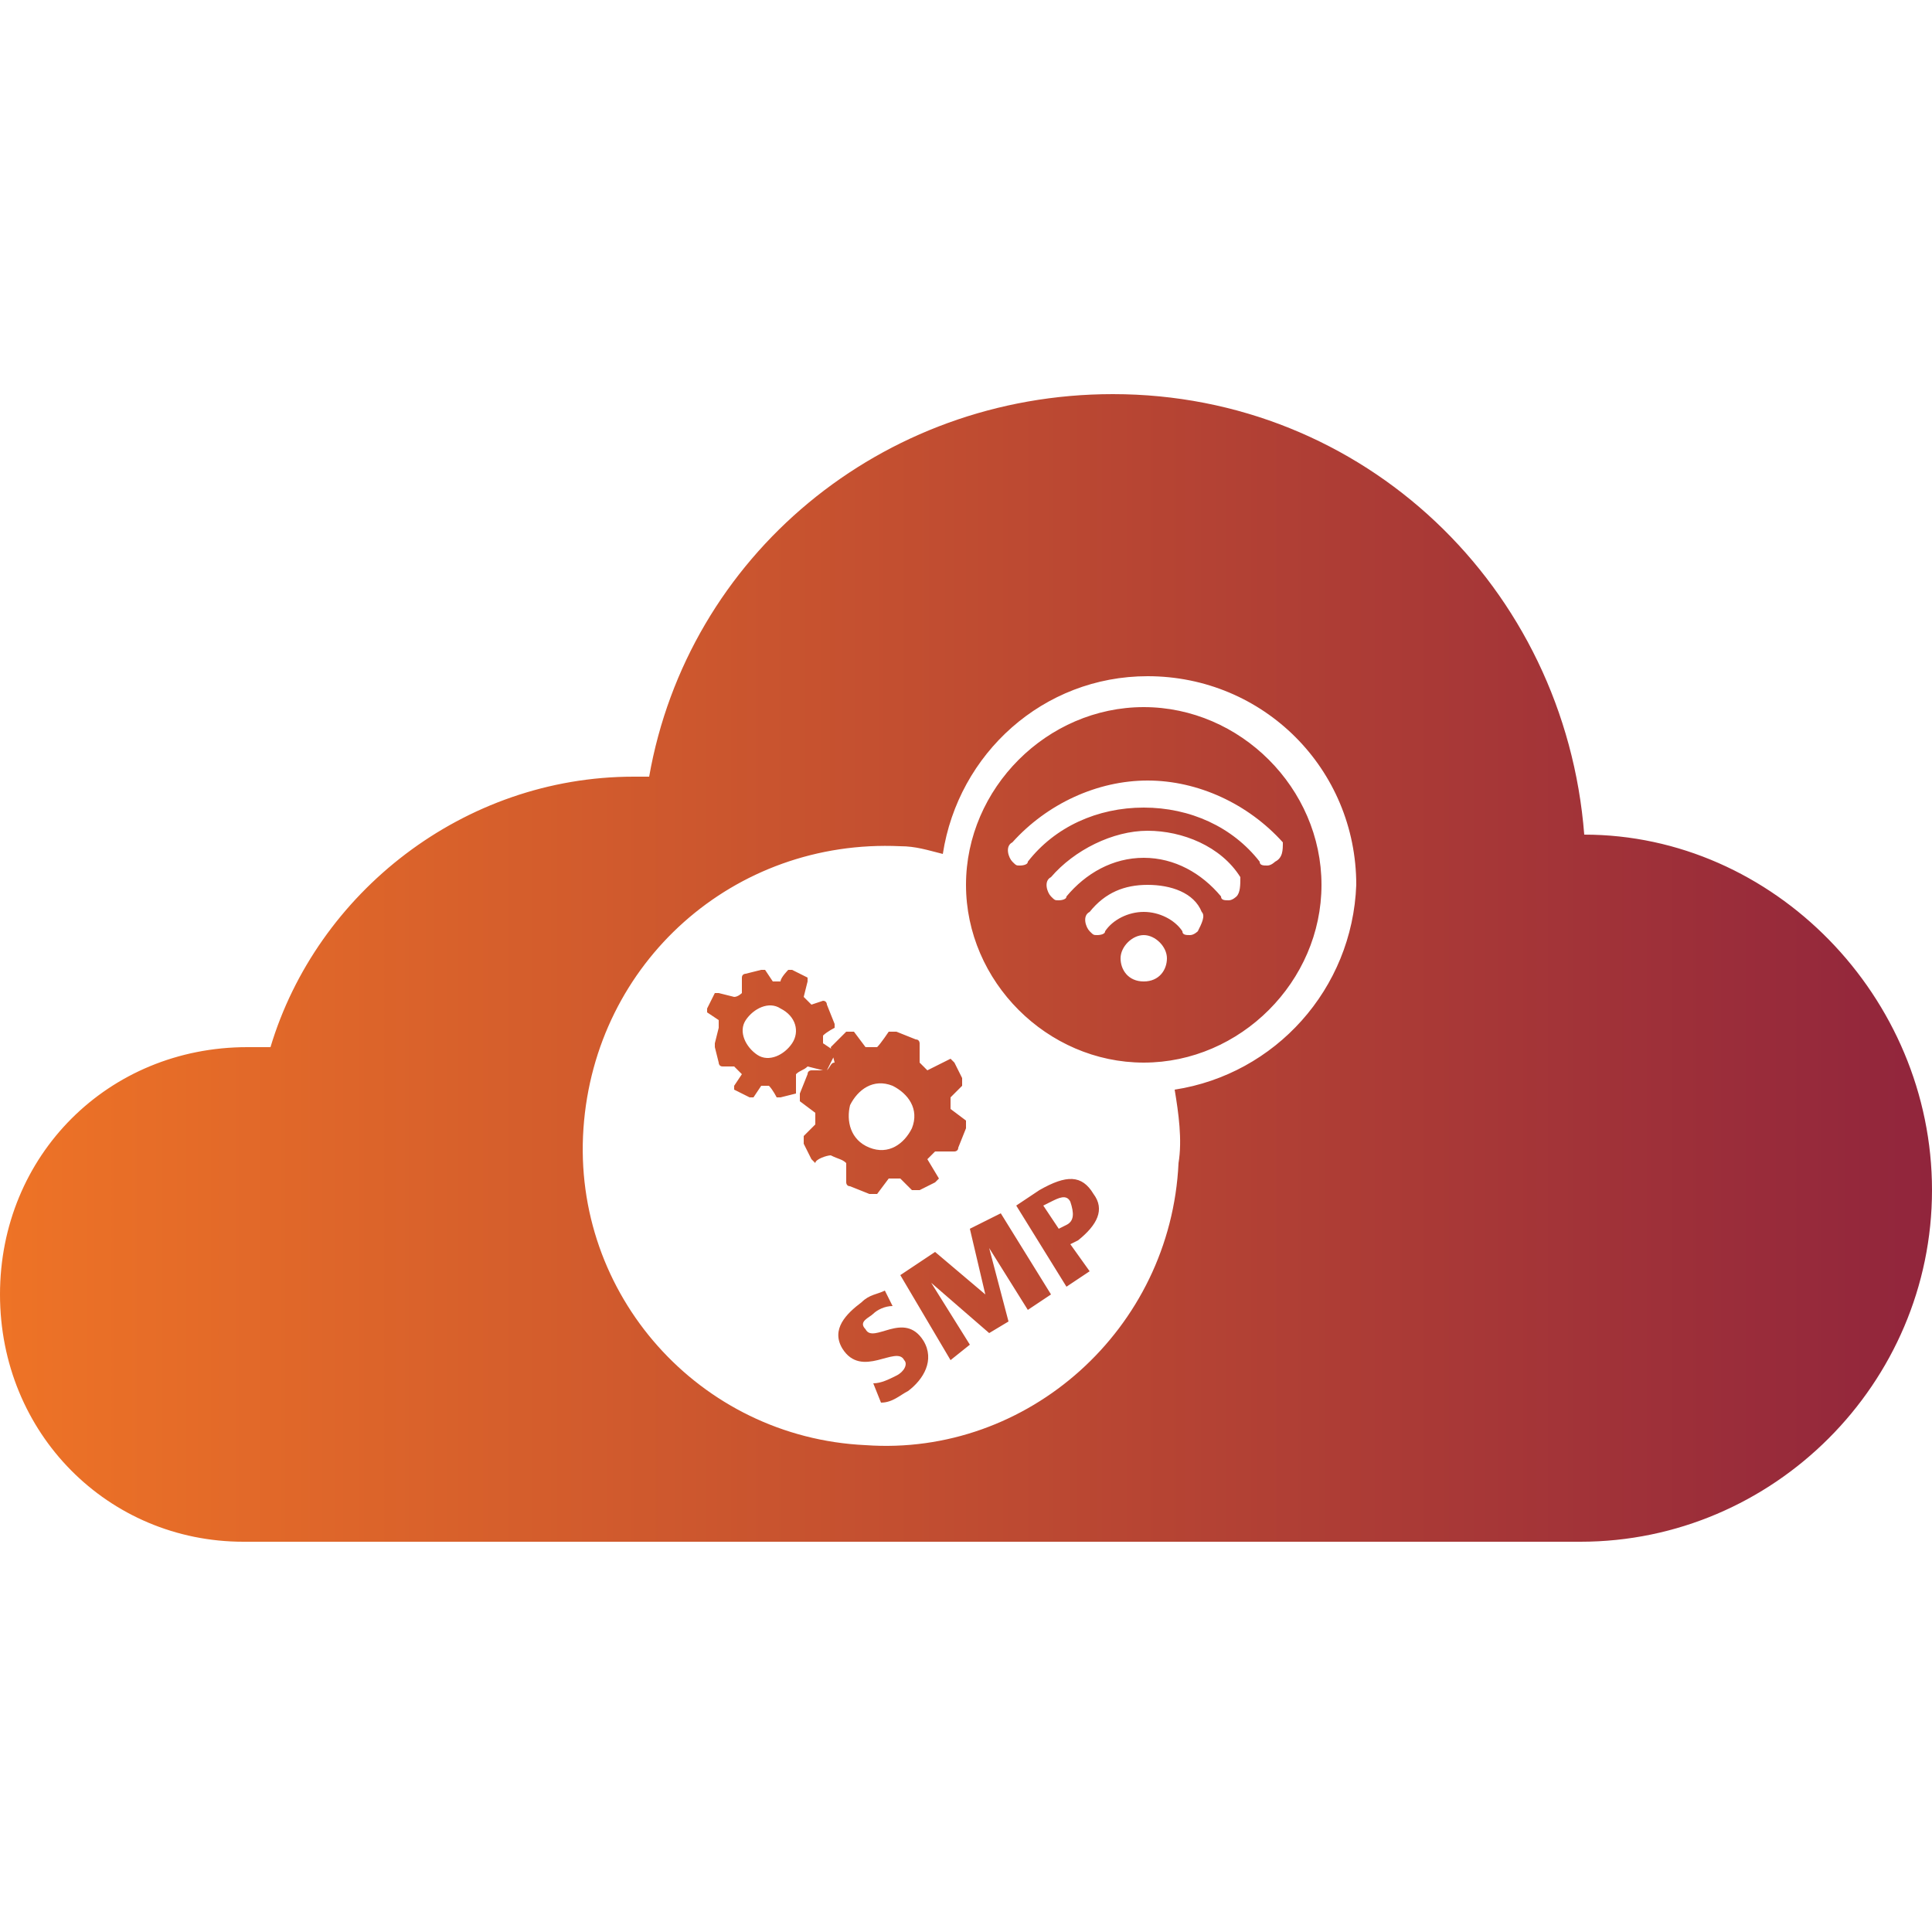 <?xml version="1.0" encoding="utf-8"?>
<!-- Generator: Adobe Illustrator 26.2.1, SVG Export Plug-In . SVG Version: 6.00 Build 0)  -->
<svg version="1.1" id="Layer_1" xmlns="http://www.w3.org/2000/svg" xmlns:xlink="http://www.w3.org/1999/xlink" x="0px" y="0px"
	 viewBox="0 0 50 50" style="enable-background:new 0 0 50 50;" xml:space="preserve">
<style type="text/css">
	.st0{fill:url(#SVGID_1_);}
</style>
<linearGradient id="SVGID_1_" gradientUnits="userSpaceOnUse" x1="0" y1="25.05" x2="50" y2="25.05">
	<stop  offset="0" style="stop-color:#EE7326"/>
	<stop  offset="1" style="stop-color:#91253C"/>
</linearGradient>
<path class="st0" d="M26.9,30.8l-0.6,0.4l1.3,2.1l0.6-0.4l-0.5-0.7l0.2-0.1c0.5-0.4,0.7-0.8,0.4-1.2C28,30.4,27.6,30.4,26.9,30.8z
	 M27.6,31.7l-0.2,0.1L27,31.2l0.2-0.1c0.2-0.1,0.4-0.2,0.5,0C27.8,31.4,27.8,31.6,27.6,31.7z M23.9,34.7c0.3,0.5,0,1-0.4,1.3
	c-0.2,0.1-0.4,0.3-0.7,0.3l-0.2-0.5c0.2,0,0.4-0.1,0.6-0.2c0.2-0.1,0.3-0.3,0.2-0.4c-0.2-0.4-1.1,0.5-1.6-0.3
	c-0.3-0.5,0.1-0.9,0.5-1.2c0.2-0.2,0.4-0.2,0.6-0.3l0.2,0.4c-0.2,0-0.4,0.1-0.5,0.2c-0.1,0.1-0.4,0.2-0.2,0.4
	C22.6,34.8,23.4,33.9,23.9,34.7z M20.9,27.6l0.4,0.1c0,0,0.1,0,0.1,0l0.2-0.4c0,0,0-0.1,0-0.1l-0.3-0.2c0-0.1,0-0.2,0-0.2
	c0.1-0.1,0.3-0.2,0.3-0.2c0,0,0-0.1,0-0.1L21.4,26c0,0,0-0.1-0.1-0.1L21,26c0,0-0.1-0.1-0.2-0.2l0.1-0.4c0,0,0-0.1,0-0.1l-0.4-0.2
	c0,0-0.1,0-0.1,0c0,0-0.2,0.2-0.2,0.3c-0.1,0-0.2,0-0.2,0l-0.2-0.3c0,0-0.1,0-0.1,0l-0.4,0.1c0,0-0.1,0-0.1,0.1l0,0.4
	c0,0-0.1,0.1-0.2,0.1l-0.4-0.1c0,0-0.1,0-0.1,0l-0.2,0.4c0,0,0,0.1,0,0.1l0.3,0.2c0,0.1,0,0.2,0,0.2L18.5,27c0,0,0,0.1,0,0.1
	l0.1,0.4c0,0,0,0.1,0.1,0.1c0,0,0.2,0,0.3,0c0,0,0.1,0.1,0.2,0.2L19,28.1c0,0,0,0.1,0,0.1l0.4,0.2c0,0,0.1,0,0.1,0l0.2-0.3
	c0.1,0,0.2,0,0.2,0c0.1,0.1,0.2,0.3,0.2,0.3c0,0,0.1,0,0.1,0l0.4-0.1c0-0.1,0-0.1,0-0.2l0-0.3C20.7,27.7,20.8,27.7,20.9,27.6z
	 M20.5,27c-0.2,0.3-0.6,0.5-0.9,0.3s-0.5-0.6-0.3-0.9s0.6-0.5,0.9-0.3C20.6,26.3,20.7,26.7,20.5,27z M21.9,30.1l0,0.5
	c0,0,0,0.1,0.1,0.1l0.5,0.2c0,0,0.1,0,0.2,0l0.3-0.4c0.1,0,0.2,0,0.3,0c0.1,0.1,0.3,0.3,0.3,0.3c0,0,0.1,0,0.2,0l0.4-0.2
	c0,0,0.1-0.1,0.1-0.1L24,30c0.1-0.1,0.1-0.1,0.2-0.2l0.5,0c0,0,0.1,0,0.1-0.1l0.2-0.5c0,0,0-0.1,0-0.2l-0.4-0.3c0-0.1,0-0.2,0-0.3
	c0.1-0.1,0.3-0.3,0.3-0.3c0,0,0-0.1,0-0.2l-0.2-0.4c0,0-0.1-0.1-0.1-0.1L24,27.7c-0.1-0.1-0.1-0.1-0.2-0.2l0-0.5c0,0,0-0.1-0.1-0.1
	l-0.5-0.2c0,0-0.1,0-0.2,0c0,0-0.2,0.3-0.3,0.4c-0.1,0-0.2,0-0.3,0l-0.3-0.4c0,0-0.1,0-0.2,0L21.6,27c0,0-0.1,0.1-0.1,0.1l0.1,0.4
	c-0.1,0-0.1,0.1-0.2,0.2l-0.4,0c0,0-0.1,0-0.1,0.1l-0.2,0.5c0,0,0,0.1,0,0.2l0.4,0.3c0,0.1,0,0.2,0,0.3l-0.3,0.3c0,0,0,0.1,0,0.2
	l0.2,0.4c0,0,0.1,0.1,0.1,0.1c0-0.1,0.3-0.2,0.4-0.2C21.7,30,21.8,30,21.9,30.1z M22,28.6c0.2-0.4,0.6-0.7,1.1-0.5
	c0.4,0.2,0.7,0.6,0.5,1.1c-0.2,0.4-0.6,0.7-1.1,0.5S21.9,29,22,28.6z M25.9,31.4l1.3,2.1l-0.6,0.4l-1-1.6l0.5,1.9l-0.5,0.3l-1.5-1.3
	l1,1.6l-0.5,0.4L23.3,33l0.9-0.6l1.3,1.1l-0.4-1.7L25.9,31.4z M29.6,18.3c-2.5,0-4.6,2.1-4.6,4.6s2.1,4.6,4.6,4.6s4.6-2.1,4.6-4.6
	S32.1,18.3,29.6,18.3z M29.6,25.4c-0.4,0-0.6-0.3-0.6-0.6s0.3-0.6,0.6-0.6s0.6,0.3,0.6,0.6S30,25.4,29.6,25.4z M31,24.1
	c0,0-0.1,0.1-0.2,0.1c-0.1,0-0.2,0-0.2-0.1c-0.2-0.3-0.6-0.5-1-0.5c-0.4,0-0.8,0.2-1,0.5c0,0.1-0.2,0.1-0.2,0.1
	c-0.1,0-0.1,0-0.2-0.1c-0.1-0.1-0.2-0.4,0-0.5c0.4-0.5,0.9-0.7,1.5-0.7s1.2,0.2,1.4,0.7C31.2,23.7,31.1,23.9,31,24.1z M32,23.2
	c0,0-0.1,0.1-0.2,0.1c-0.1,0-0.2,0-0.2-0.1c-0.5-0.6-1.2-1-2-1c-0.8,0-1.5,0.4-2,1c0,0.1-0.2,0.1-0.2,0.1c-0.1,0-0.1,0-0.2-0.1
	c-0.1-0.1-0.2-0.4,0-0.5c0.6-0.7,1.6-1.2,2.5-1.2s1.9,0.4,2.4,1.2C32.1,22.9,32.1,23.1,32,23.2z M33,22.3c0,0-0.1,0.1-0.2,0.1
	c-0.1,0-0.2,0-0.2-0.1c-0.7-0.9-1.8-1.4-3-1.4s-2.3,0.5-3,1.4c0,0.1-0.2,0.1-0.2,0.1c-0.1,0-0.1,0-0.2-0.1c-0.1-0.1-0.2-0.4,0-0.5
	c0.9-1,2.2-1.6,3.5-1.6s2.6,0.6,3.5,1.6C33.2,22,33.2,22.2,33,22.3z M41,21.6c-0.5-6.4-5.7-11.4-12.2-11.4c-6,0-11,4.2-12,9.9
	c-0.1,0-0.3,0-0.4,0c-4.4,0-8.2,3-9.4,7c-0.2,0-0.4,0-0.6,0c-3.6,0-6.4,2.8-6.4,6.4s2.8,6.4,6.3,6.4h34.6c5,0,9.1-4.1,9.1-9.1
	S45.9,21.6,41,21.6z M30.4,28.2c0.1,0.6,0.2,1.3,0.1,1.9c-0.2,4.3-3.9,7.6-8.1,7.3c-4.3-0.2-7.6-3.9-7.3-8.2s3.9-7.5,8.2-7.3
	c0.4,0,0.7,0.1,1.1,0.2c0.4-2.6,2.6-4.6,5.3-4.6c3,0,5.4,2.4,5.4,5.4C35,25.6,33,27.8,30.4,28.2z"/>
</svg>

